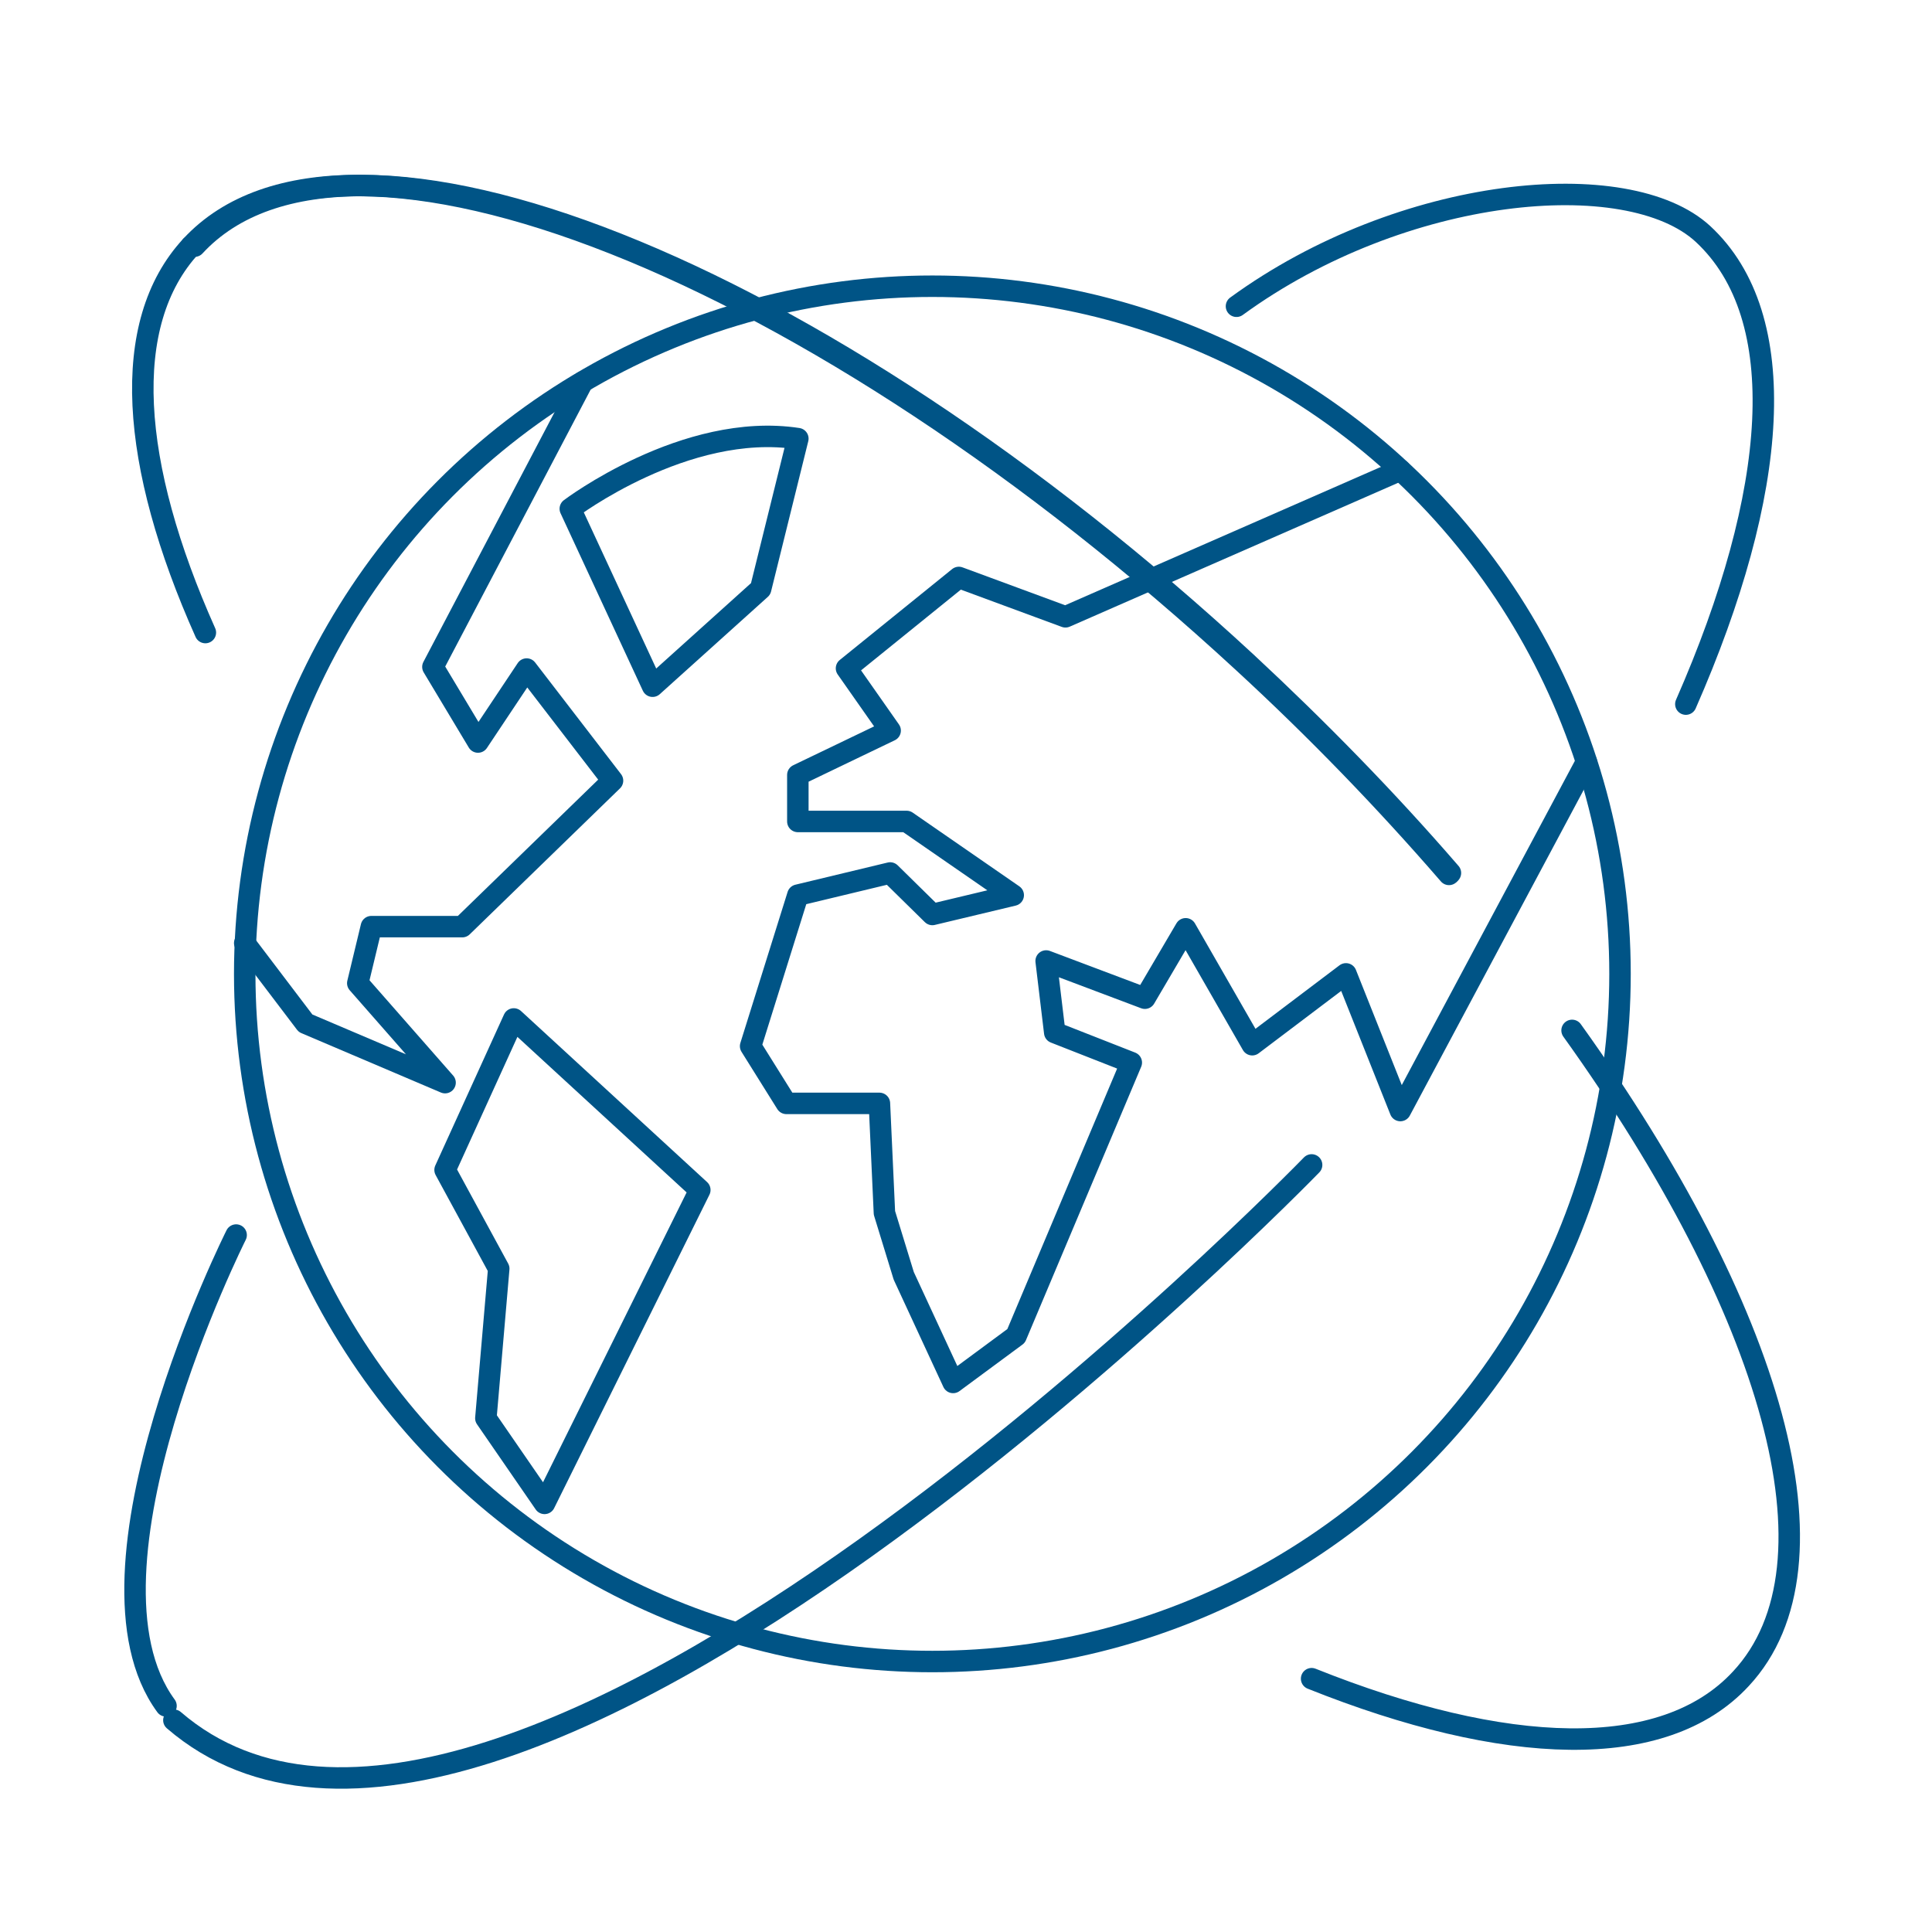 <?xml version="1.0" encoding="UTF-8"?>
<svg id="Layer_1" xmlns="http://www.w3.org/2000/svg" version="1.1" viewBox="0 0 270 270">
  <!-- Generator: Adobe Illustrator 29.8.3, SVG Export Plug-In . SVG Version: 2.1.1 Build 3)  -->
  <defs>
    <style>
      .st0 {
        fill: none;
        stroke: #005486;
        stroke-linecap: round;
        stroke-linejoin: round;
        stroke-width: 3px;
      }
    </style>
  </defs>
  <g id="Circle">
    <g id="Layer_2">
      <g id="Layer_1-2">
        <circle class="st0" cx="130.3" cy="136.1" r="96.1"/>
        <path class="st0" d="M27.2,34.4c21.4-23.2,87.2,2.9,147,58.2,10,9.3,19.6,19.1,28.5,29.4"/>
        <path class="st0" d="M26.7,34.4c21.4-23.2,87.2,2.9,147.1,58.2,10.1,9.3,19.7,19.2,28.7,29.6"/>
        <path class="st0" d="M28.7,88.4c-10.5-23.5-12-43.2-2-54"/>
        <path class="st0" d="M219.7,144c27.9,38.9,38.5,74.6,23.6,90.6-10.8,11.7-33,10.8-60,0"/>
        <path class="st0" d="M172.8,42.8c23.2-16.9,54.7-19.8,65.2-10.1,12.5,11.6,10.6,36.1-2.4,65.7"/>
        <polyline class="st0" points="195.7 65.7 148.9 86.2 134 80.7 118.3 93.4 124.4 102.1 111.5 108.3 111.5 114.8 126.7 114.8 141.6 125.1 130.3 127.8 124.4 122 111.5 125.1 104.9 146.2 109.9 154.2 122.9 154.2 123.6 169.5 126.3 178.3 133.2 193.2 142 186.7 158.1 148.5 147.4 144.3 146.2 134.3 160 139.5 165.7 129.8 175 146 188.1 136.1 195.7 155.2 221.7 106.5"/>
        <path class="st0" d="M79.7,71.1s16.1-12.2,31.8-9.8l-5.2,21-15.1,13.6s-11.5-24.8-11.5-24.8Z"/>
        <polyline class="st0" points="81.4 53.4 60.5 93.2 66.8 103.7 73.6 93.5 85.6 109.1 64.6 129.5 51.9 129.5 50 137.4 62.2 151.3 42.7 143 34.2 131.8"/>
        <polygon class="st0" points="71.8 142.4 97.8 166.3 76.1 210.1 67.9 198.2 69.7 177.3 62.2 163.5 71.8 142.4"/>
        <path class="st0" d="M24.3,240.4c45.6,39.3,159-77.6,159-77.6"/>
        <path class="st0" d="M33,172.6s-23.6,47-9.8,65.8"/>
      </g>
    </g>
  </g>
</svg>